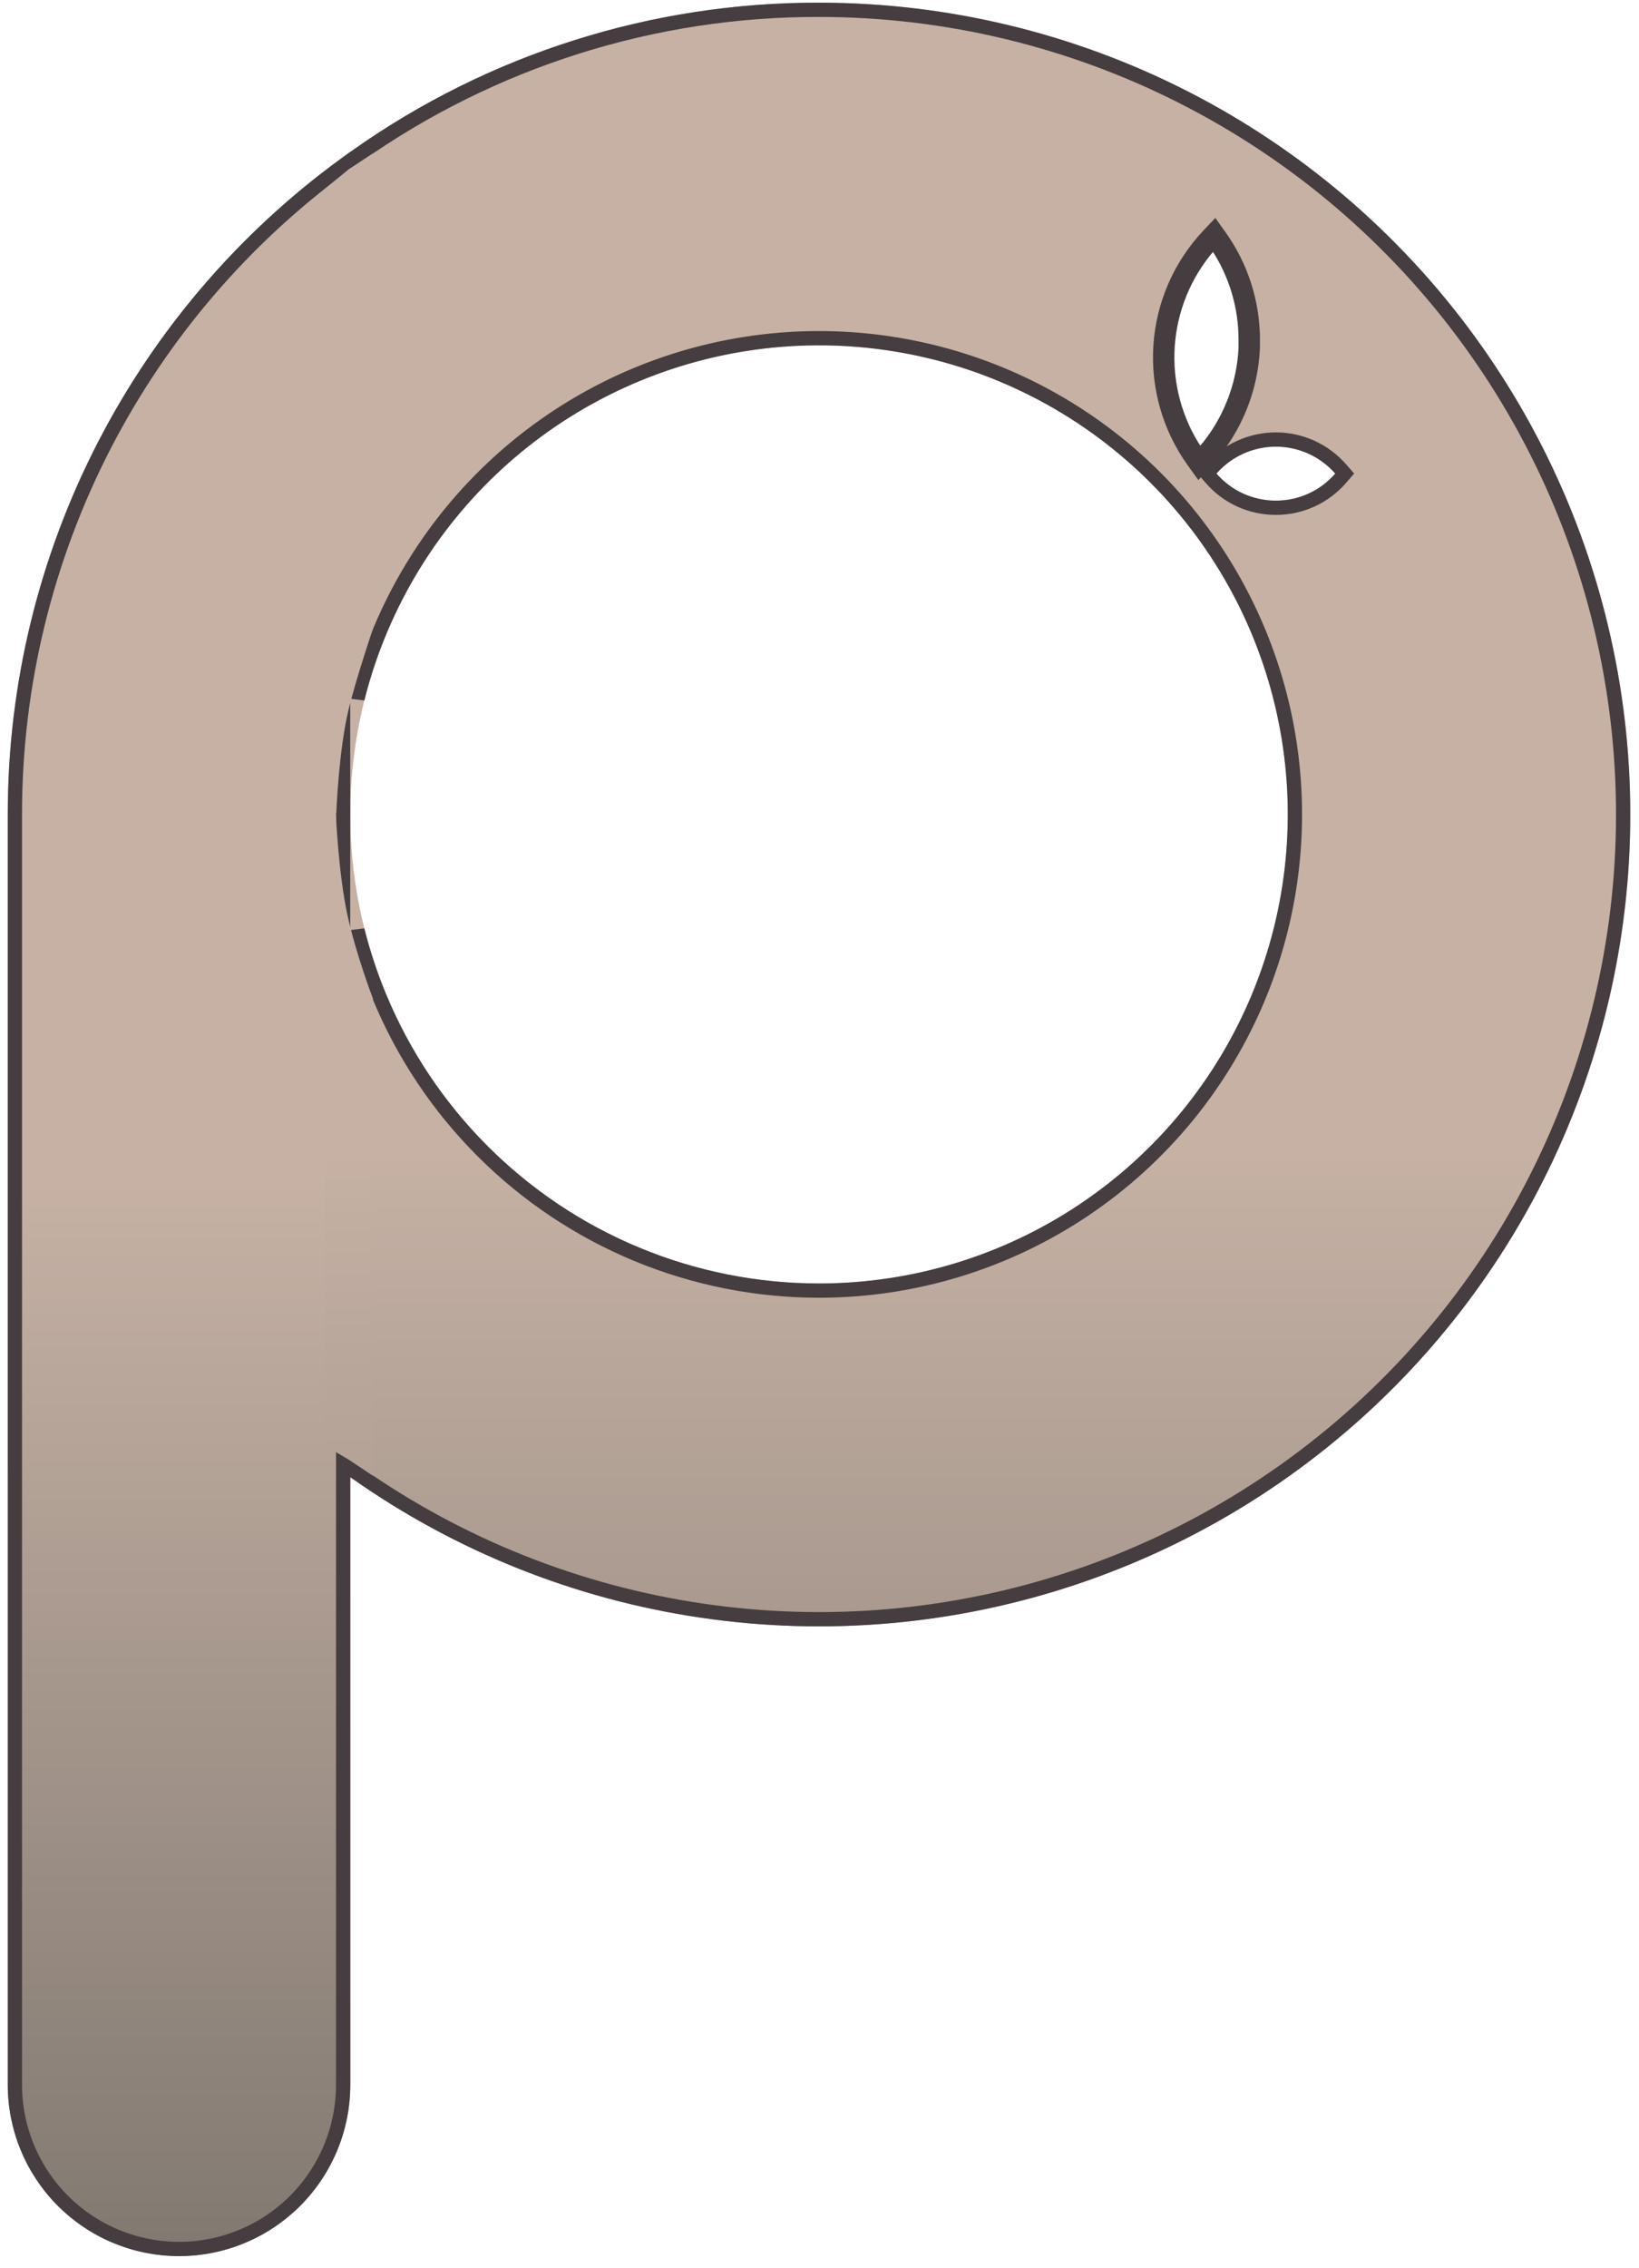 <svg width="115" height="159" viewBox="0 0 115 159" fill="none" xmlns="http://www.w3.org/2000/svg">
<path d="M57.476 0.188C45.687 0.16 34.185 3.818 24.578 10.65V57.093C24.58 50.589 26.51 44.231 30.125 38.824C33.739 33.416 38.876 29.202 44.886 26.714C50.895 24.226 57.508 23.576 63.887 24.845C70.266 26.114 76.126 29.247 80.725 33.846C85.324 38.446 88.456 44.306 89.725 50.685C90.994 57.064 90.343 63.677 87.855 69.686C85.366 75.695 81.151 80.832 75.743 84.446C70.336 88.061 63.978 89.99 57.474 89.992C53.153 89.992 48.875 89.142 44.883 87.489C40.892 85.836 37.265 83.413 34.21 80.358C31.155 77.302 28.732 73.675 27.08 69.684C25.427 65.692 24.577 61.414 24.578 57.093V103.571C31.885 108.744 40.31 112.12 49.167 113.425C58.024 114.73 67.064 113.928 75.553 111.083C84.042 108.238 91.74 103.431 98.022 97.052C104.305 90.673 108.994 82.903 111.708 74.371C114.423 65.84 115.087 56.789 113.647 47.952C112.206 39.116 108.702 30.744 103.418 23.517C98.135 16.289 91.221 10.41 83.238 6.356C75.255 2.303 66.429 0.19 57.476 0.188ZM84.157 32.053C82.531 29.797 81.742 27.045 81.926 24.27C82.11 21.496 83.255 18.872 85.165 16.851C86.622 18.885 87.405 21.325 87.402 23.828C87.402 24.024 87.402 24.212 87.402 24.392C87.277 27.124 86.226 29.733 84.421 31.788C84.327 31.87 84.239 31.958 84.157 32.053ZM89.52 35.102C88.73 35.104 87.949 34.936 87.229 34.609C86.51 34.282 85.87 33.803 85.352 33.206C85.873 32.612 86.514 32.137 87.232 31.811C87.951 31.485 88.731 31.317 89.52 31.317C90.309 31.317 91.089 31.485 91.808 31.811C92.527 32.137 93.168 32.612 93.688 33.206C93.171 33.803 92.53 34.282 91.811 34.609C91.092 34.936 90.31 35.104 89.52 35.102Z" fill="url(#paint0_linear_670_24)"/>
<path d="M24.578 10.65L24.578 146.171C24.578 147.749 24.267 149.312 23.663 150.77C23.059 152.228 22.174 153.552 21.058 154.668C19.943 155.784 18.618 156.669 17.16 157.273C15.702 157.877 14.139 158.188 12.562 158.188C10.983 158.188 9.421 157.877 7.963 157.273C6.505 156.669 5.18 155.784 4.064 154.668C2.949 153.552 2.064 152.228 1.46 150.77C0.856 149.312 0.545 147.749 0.545 146.171V57.102C0.54 48.001 2.72 39.031 6.902 30.948C11.084 22.865 17.146 15.903 24.578 10.65Z" fill="url(#paint1_linear_670_24)"/>
<path d="M87.902 23.829C87.905 21.221 87.09 18.679 85.571 16.559L85.218 16.066L84.801 16.507C82.812 18.613 81.618 21.346 81.427 24.237C81.235 27.128 82.057 29.995 83.751 32.345L84.121 32.858L84.535 32.38C84.601 32.303 84.672 32.232 84.748 32.166L84.775 32.144L84.797 32.118C86.677 29.977 87.772 27.26 87.902 24.415L87.902 24.403V24.392V24.391V24.39V24.389V24.388V24.387V24.386V24.384V24.383V24.382V24.381V24.38V24.379V24.378V24.377V24.376V24.375V24.374V24.373V24.372V24.371V24.37V24.369V24.368V24.366V24.365V24.364V24.363V24.362V24.361V24.36V24.359V24.358V24.357V24.356V24.355V24.354V24.353V24.352V24.351V24.35V24.349V24.348V24.346V24.345V24.344V24.343V24.342V24.341V24.34V24.339V24.338V24.337V24.336V24.335V24.334V24.333V24.332V24.331V24.329V24.328V24.327V24.326V24.325V24.324V24.323V24.322V24.321V24.32V24.319V24.318V24.317V24.316V24.314V24.314V24.312V24.311V24.31V24.309V24.308V24.307V24.306V24.305V24.304V24.303V24.302V24.301V24.3V24.299V24.297V24.296V24.295V24.294V24.293V24.292V24.291V24.29V24.289V24.288V24.287V24.286V24.285V24.284V24.282V24.281V24.28V24.279V24.278V24.277V24.276V24.275V24.274V24.273V24.272V24.271V24.27V24.269V24.267V24.266V24.265V24.264V24.263V24.262V24.261V24.26V24.259V24.258V24.257V24.256V24.255V24.253V24.252V24.251V24.25V24.249V24.248V24.247V24.246V24.245V24.244V24.243V24.242V24.241V24.239V24.238V24.237V24.236V24.235V24.234V24.233V24.232V24.231V24.23V24.229V24.228V24.227V24.226V24.224V24.223V24.222V24.221V24.22V24.219V24.218V24.217V24.216V24.215V24.213V24.212V24.211V24.21V24.209V24.208V24.207V24.206V24.205V24.204V24.203V24.202V24.201V24.199V24.198V24.197V24.196V24.195V24.194V24.193V24.192V24.191V24.19V24.189V24.188V24.186V24.185V24.184V24.183V24.182V24.181V24.18V24.179V24.178V24.177V24.175V24.174V24.173V24.172V24.171V24.17V24.169V24.168V24.167V24.166V24.165V24.163V24.162V24.161V24.16V24.159V24.158V24.157V24.156V24.155V24.154V24.153V24.151V24.15V24.149V24.148V24.147V24.146V24.145V24.144V24.143V24.142V24.14V24.139V24.138V24.137V24.136V24.135V24.134V24.133V24.132V24.131V24.13V24.128V24.127V24.126V24.125V24.124V24.123V24.122V24.121V24.12V24.119V24.117V24.116V24.115V24.114V24.113V24.112V24.111V24.11V24.109V24.108V24.106V24.105V24.104V24.103V24.102V24.101V24.1V24.099V24.098V24.096V24.095V24.094V24.093V24.092V24.091V24.09V24.089V24.088V24.087V24.085V24.084V24.083V24.082V24.081V24.08V24.079V24.078V24.077V24.076V24.074V24.073V24.072V24.071V24.07V24.069V24.068V24.067V24.066V24.064V24.063V24.062V24.061V24.06V24.059V24.058V24.057V24.055V24.054V24.053V24.052V24.051V24.05V24.049V24.048V24.047V24.046V24.044V24.043V24.042V24.041V24.04V24.039V24.038V24.037V24.035V24.034V24.033V24.032V24.031V24.03V24.029V24.028V24.026V24.025V24.024V24.023V24.022V24.021V24.02V24.019V24.018V24.017V24.015V24.014V24.013V24.012V24.011V24.01V24.009V24.008V24.006V24.005V24.004V24.003V24.002V24.001V24V23.998V23.997V23.996V23.995V23.994V23.993V23.992V23.991V23.99V23.988V23.987V23.986V23.985V23.984V23.983V23.982V23.981V23.979V23.978V23.977V23.976V23.975V23.974V23.973V23.972V23.97V23.969V23.968V23.967V23.966V23.965V23.964V23.963V23.961V23.96V23.959V23.958V23.957V23.956V23.955V23.953V23.952V23.951V23.95V23.949V23.948V23.947V23.946V23.945V23.943V23.942V23.941V23.94V23.939V23.938V23.937V23.935V23.934V23.933V23.932V23.931V23.93V23.929V23.927V23.926V23.925V23.924V23.923V23.922V23.921V23.919V23.918V23.917V23.916V23.915V23.914V23.913V23.912V23.91V23.909V23.908V23.907V23.906V23.905V23.904V23.902V23.901V23.9V23.899V23.898V23.897V23.896V23.895V23.893V23.892V23.891V23.89V23.889V23.888V23.887V23.885V23.884V23.883V23.882V23.881V23.88V23.879V23.877V23.876V23.875V23.874V23.873V23.872V23.871V23.869V23.868V23.867V23.866V23.865V23.864V23.863V23.861V23.86V23.859V23.858V23.857V23.856V23.855V23.853V23.852V23.851V23.85V23.849V23.848V23.846V23.845V23.844V23.843V23.842V23.841V23.84V23.838V23.837V23.836V23.835V23.834V23.833V23.832V23.83V23.829V23.829ZM87.902 23.829L87.402 23.828M87.902 23.829V23.828H87.402M87.402 23.828V24.392C87.279 27.079 86.26 29.647 84.51 31.686C84.527 31.711 84.545 31.736 84.562 31.76L84.468 31.828L84.461 31.833L84.157 32.053L83.778 31.726C83.807 31.693 83.836 31.661 83.865 31.629C82.437 29.457 81.753 26.874 81.926 24.27C82.098 21.666 83.118 19.195 84.821 17.23C84.8 17.201 84.779 17.171 84.758 17.142L85.165 16.851L85.528 17.194C85.503 17.22 85.478 17.247 85.454 17.273C86.726 19.219 87.405 21.496 87.402 23.828ZM57.475 0.688L57.476 0.688C66.35 0.69 75.099 2.784 83.012 6.802C90.924 10.82 97.778 16.648 103.015 23.812C108.252 30.976 111.726 39.274 113.153 48.033C114.581 56.791 113.923 65.763 111.232 74.22C108.541 82.676 103.893 90.379 97.666 96.701C91.439 103.024 83.809 107.789 75.394 110.609C66.98 113.429 58.019 114.224 49.24 112.93C40.546 111.649 32.272 108.355 25.078 103.312V65.213C25.475 66.799 25.989 68.357 26.618 69.875C28.296 73.927 30.755 77.61 33.857 80.711C36.958 83.813 40.64 86.273 44.692 87.951C48.744 89.629 53.088 90.492 57.474 90.492C64.077 90.49 70.531 88.531 76.021 84.862C81.511 81.193 85.79 75.978 88.316 69.877C90.843 63.777 91.504 57.064 90.216 50.587C88.927 44.111 85.748 38.162 81.079 33.493C76.409 28.824 70.461 25.643 63.985 24.355C57.508 23.066 50.795 23.726 44.694 26.252C38.594 28.778 33.379 33.056 29.709 38.546C27.565 41.753 26.005 45.289 25.078 48.992V10.909C34.557 4.232 45.876 0.66 57.475 0.688ZM7.346 31.178C11.343 23.453 17.071 16.763 24.078 11.626V57.091C24.078 57.092 24.078 57.093 24.078 57.093C24.078 57.099 24.078 57.105 24.078 57.111C24.078 57.111 24.078 57.112 24.078 57.113V103.571V103.83L24.078 146.171C24.078 147.684 23.78 149.181 23.201 150.578C22.623 151.976 21.774 153.245 20.705 154.315C19.636 155.384 18.366 156.232 16.969 156.811C15.571 157.39 14.074 157.688 12.562 157.688C11.049 157.688 9.552 157.39 8.154 156.811C6.757 156.232 5.487 155.384 4.418 154.315C3.349 153.245 2.5 151.976 1.922 150.578C1.343 149.181 1.045 147.684 1.045 146.171L1.045 57.102L1.045 57.102C1.04 48.081 3.201 39.19 7.346 31.178ZM84.977 32.876L84.689 33.204L84.975 33.533C85.539 34.185 86.237 34.707 87.022 35.064C87.806 35.421 88.659 35.604 89.52 35.602C90.382 35.604 91.234 35.421 92.018 35.064C92.803 34.707 93.501 34.185 94.066 33.533L94.351 33.204L94.064 32.876C93.497 32.229 92.798 31.711 92.014 31.356C91.231 31.001 90.38 30.817 89.52 30.817C88.66 30.817 87.809 31.001 87.026 31.356C86.242 31.711 85.544 32.229 84.977 32.876Z" stroke="#453D3F"/>
<path d="M22.75 13.279L24.458 11.876L26.166 10.753V44.081C26.166 44.081 24.949 47.705 24.458 49.75C23.755 52.676 23.597 57.026 23.597 57.026L22.75 55.282V13.279Z" fill="#C6B1A4"/>
<path d="M22.75 101.329L24.458 102.339L26.166 103.474V70.013C26.166 70.013 24.998 66.978 24.383 64.177C23.737 61.237 23.555 56.898 23.555 56.898L22.75 58.691V101.329Z" fill="url(#paint2_linear_670_24)"/>
<defs>
<linearGradient id="paint0_linear_670_24" x1="57.467" y1="158.188" x2="57.467" y2="0.188" gradientUnits="userSpaceOnUse">
<stop stop-color="#817971"/>
<stop offset="0.49" stop-color="#C6B1A4"/>
</linearGradient>
<linearGradient id="paint1_linear_670_24" x1="57.467" y1="0.188" x2="57.467" y2="158.188" gradientUnits="userSpaceOnUse">
<stop stop-color="#C6B1A4"/>
<stop offset="0.524" stop-color="#C6B1A4"/>
<stop offset="1" stop-color="#817971"/>
</linearGradient>
<linearGradient id="paint2_linear_670_24" x1="24.458" y1="103.635" x2="24.458" y2="56.556" gradientUnits="userSpaceOnUse">
<stop stop-color="#B4A297"/>
<stop offset="0.191" stop-color="#BAA79B"/>
<stop offset="0.482" stop-color="#C6B1A4"/>
<stop offset="0.727" stop-color="#C6B1A4"/>
<stop offset="1" stop-color="#C6B1A4"/>
</linearGradient>
</defs>
</svg>

